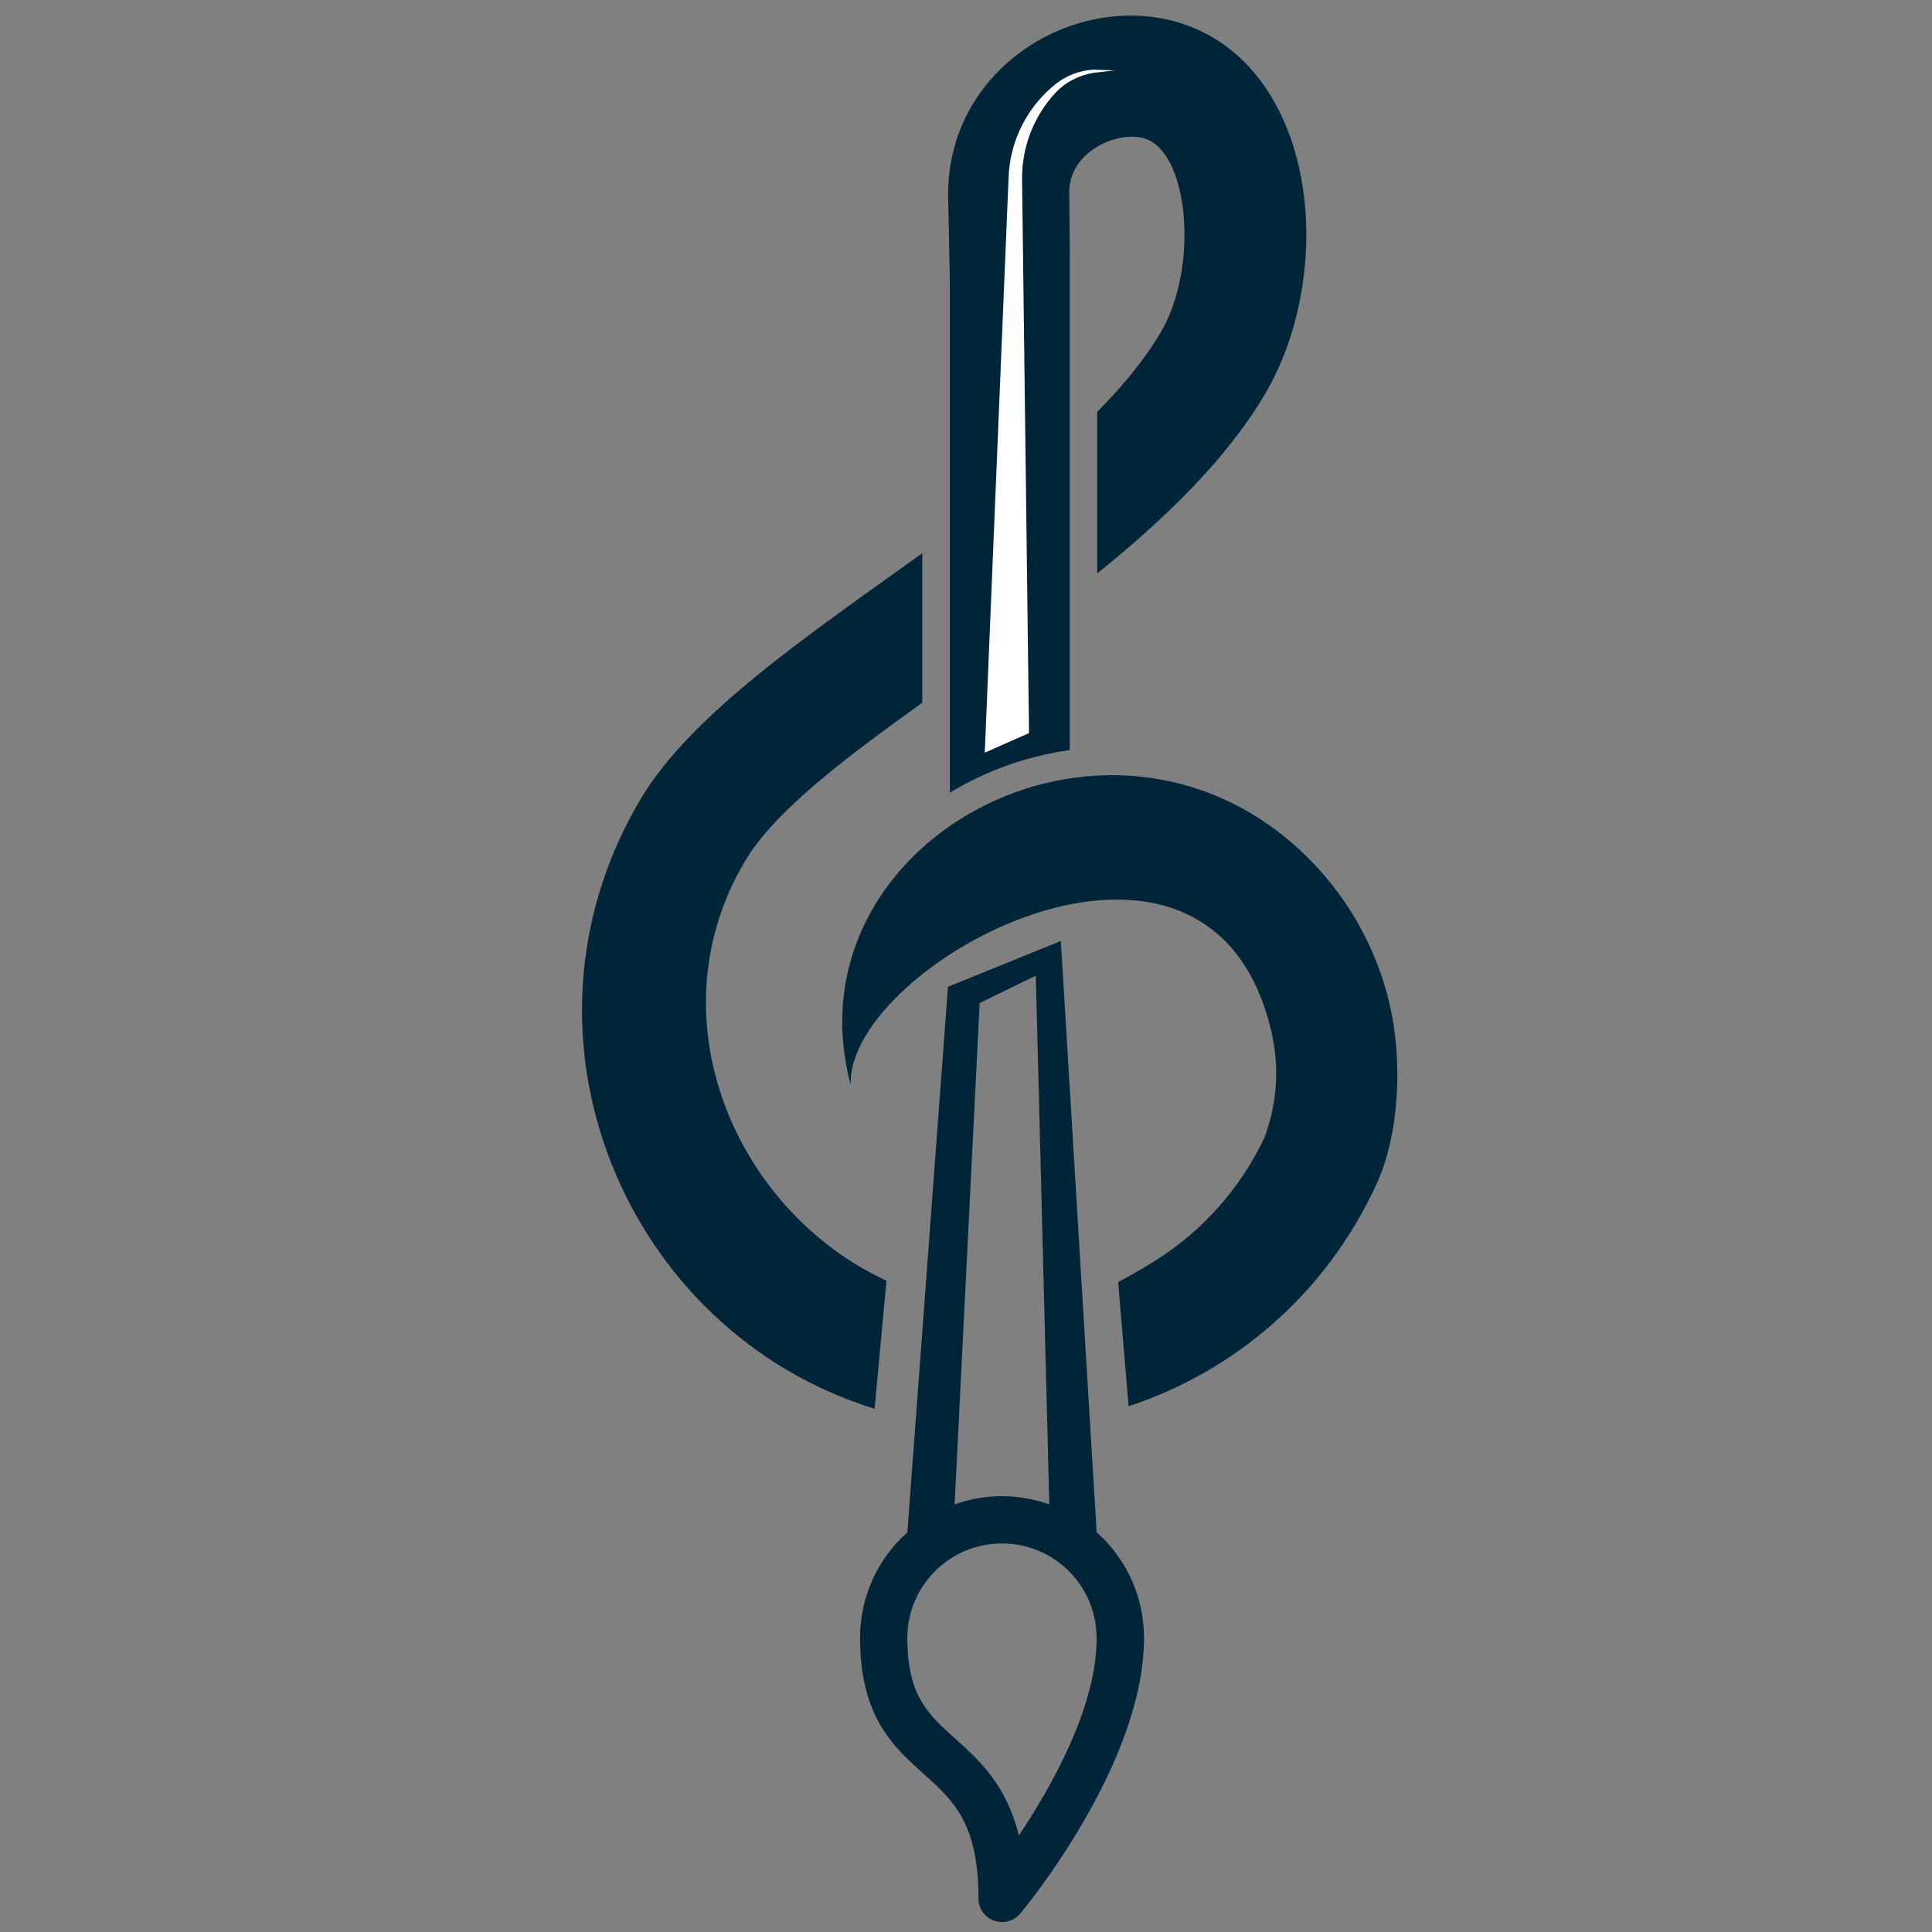 <?xml version="1.0" encoding="UTF-8"?><svg id="Layer_1" xmlns="http://www.w3.org/2000/svg" width="45" height="45" viewBox="0 0 45 45"><rect x="0" y="0" width="45" height="45" fill="#808080" stroke="none"/><defs><style>.cls-1{fill:#fff;}.cls-1,.cls-2{fill-rule:evenodd;}.cls-3,.cls-2{fill:#012538;}</style></defs><g><path class="cls-2" d="M29.598,2.229c1.204,1.981,1.038,4.951-.122,6.93-.897,1.53-2.334,2.918-3.919,4.197v-3.765c.6-.603,1.109-1.222,1.484-1.86,.896-1.527,.647-4.234-.409-4.514-.64-.17-1.733,.333-1.726,1.258l.011,1.399v11.597c-.988,.138-1.94,.475-2.793,.992V6.548l-.041-2.014c-.005-3.989,5.38-5.818,7.515-2.304h0Zm-9.227,30.584c-5.809-1.795-8.716-8.695-5.454-14.194,1.18-1.989,3.921-3.834,6.566-5.734v3.482h0c-1.853,1.329-3.45,2.542-4.131,3.691-2.171,3.659-.21,8.155,3.296,9.772m5.639,2.925c2.439-.805,4.572-2.577,5.765-5.153,.563-1.216,.611-2.939,.318-4.201-.313-1.346-1.017-2.599-2.071-3.581-4.567-4.256-11.991-.175-10.483,5.452-.134-2.787,8.353-7.46,9.798-1.24,.188,.807,.14,1.669-.168,2.478-.568,1.193-1.455,2.171-2.532,2.851-.204,.129-.653,.392-.87,.499"/><path class="cls-3" d="M22.08,22.984l-.946,12.711c-.045,.04-.091,.079-.134,.122-.624,.625-.968,1.456-.968,2.339,.001,1.836,.788,2.541,1.483,3.163,.684,.613,1.275,1.141,1.275,2.899,0,.232,.146,.439,.364,.518,.202,.073,.427,.022,.577-.129,.011-.011,.023-.024,.034-.037,.118-.141,2.883-3.495,2.881-6.418,0-.883-.344-1.714-.969-2.338-.043-.043-.089-.081-.134-.121l-.834-13.776m.834,16.237c.001,1.596-1.041,3.446-1.812,4.598-.293-1.191-.937-1.767-1.482-2.255-.623-.558-1.115-.999-1.116-2.342-0-.589,.229-1.143,.645-1.559s.97-.646,1.559-.646,1.143,.229,1.559,.645,.646,.97,.646,1.559Zm-2.206-3.306c-.382,0-.752,.068-1.102,.192l.583-11.677,1.308-.638,.314,12.315c-.35-.123-.721-.191-1.102-.191Z"/></g><path class="cls-1" d="M22.936,17.532l1.032-.457-.162-12.895c-.009-.752,.272-1.469,.771-2.011,.235-.255,.556-.419,.899-.473l.482-.056-.487-.018c-.32,.019-.629,.134-.88,.333-.659,.524-1.067,1.316-1.099,2.176l-.555,13.403Z"/></svg>